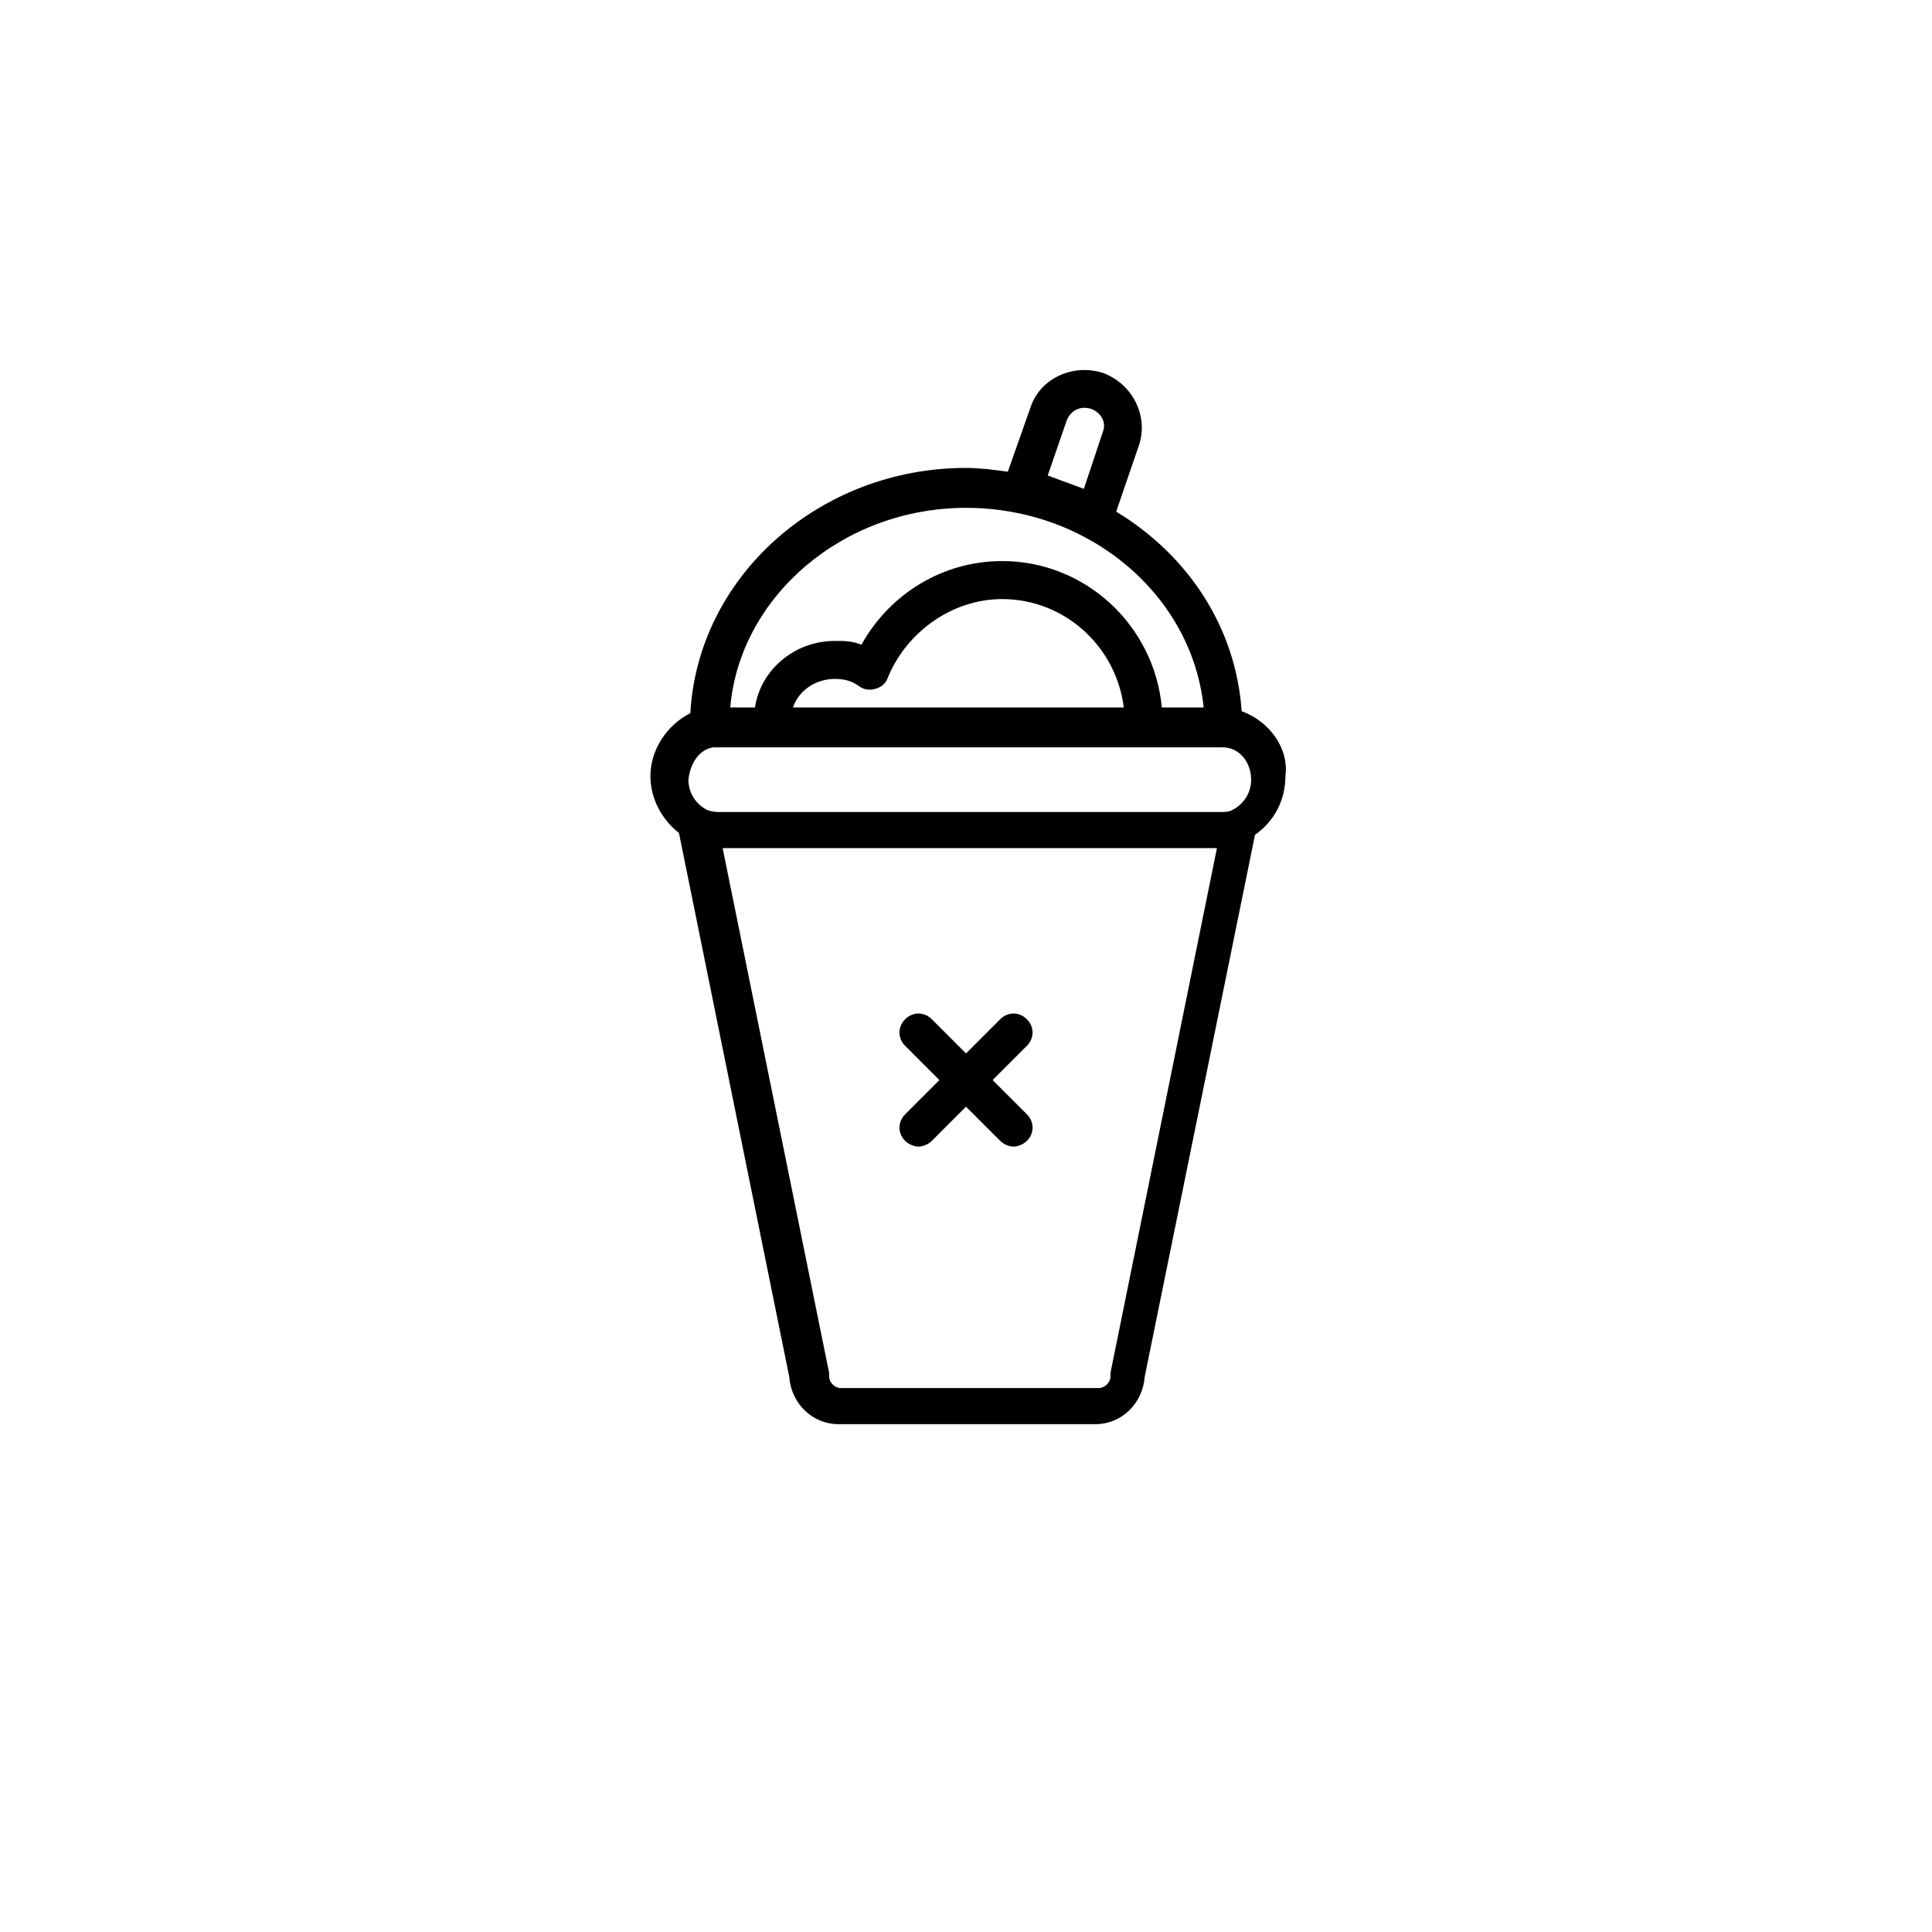 <?xml version="1.0" encoding="UTF-8"?>
<!-- Uploaded to: SVG Repo, www.svgrepo.com, Generator: SVG Repo Mixer Tools -->
<svg fill="#000000" width="800px" height="800px" version="1.1" viewBox="144 144 512 512" xmlns="http://www.w3.org/2000/svg">
 <g>
  <path d="m473.05 332.49c-1.512-22.168-14.105-41.312-33.25-52.898l6.047-17.633c2.519-7.559-1.512-16.121-9.574-19.145-8.062-2.519-16.625 1.512-19.145 9.07l-6.047 17.129c-3.527-0.504-7.559-1.008-11.082-1.008-38.793 0-71.039 28.719-73.051 64.992-6.047 3.023-10.578 9.574-10.578 16.625 0 6.047 3.023 11.586 7.559 15.113l29.223 144.09c0.504 7.055 6.047 12.594 13.098 12.594h68.016c7.055 0 12.594-5.543 13.098-12.594l29.223-143.59c5.039-3.527 8.062-9.07 8.062-15.617 0.996-7.562-4.543-14.613-11.598-17.133zm-46.352-77.082c1.008-2.519 3.527-4.031 6.551-3.023 2.519 1.008 4.031 3.527 3.023 6.047l-5.039 15.113-9.574-3.527zm-72.547 76.074c1.512-4.535 6.047-7.559 11.082-7.559 2.519 0 4.535 0.504 6.551 2.016 1.512 1.008 3.023 1.008 4.535 0.504 1.512-0.504 2.519-1.512 3.023-3.023 5.039-12.09 17.129-20.656 30.23-20.656 16.625 0 30.23 12.594 32.242 28.719zm45.848-52.898c32.746 0 59.953 23.176 62.977 52.898h-11.082c-2.016-21.664-20.152-38.793-42.32-38.793-15.617 0-29.727 8.566-37.281 22.168-2.519-1.008-4.535-1.008-7.055-1.008-10.578 0-19.648 7.559-21.16 17.633h-6.551c2.519-29.223 29.723-52.898 62.473-52.898zm-67.008 63.477h2.016 133c4.535 0 7.559 4.031 7.559 8.566 0 3.527-2.016 6.551-5.039 8.062-1.008 0.504-2.016 0.504-3.023 0.504h-132.5c-1.008 0-2.016 0-3.527-0.504-3.023-1.512-5.039-4.535-5.039-8.062 0.504-4.535 3.023-8.062 6.551-8.566zm105.3 165.75v1.008c0 1.512-1.512 3.023-3.023 3.023h-68.52c-1.512 0-3.023-1.512-3.023-3.023v-1.008l-28.215-139.05h130.99z"/>
  <path d="m383.88 446.35c1.008 1.008 2.519 1.512 3.527 1.512 1.008 0 2.519-0.504 3.527-1.512l9.07-9.07 9.07 9.07c1.008 1.008 2.519 1.512 3.527 1.512 1.008 0 2.519-0.504 3.527-1.512 2.016-2.016 2.016-5.039 0-7.055l-9.074-9.066 9.07-9.07c2.016-2.016 2.016-5.039 0-7.055-2.016-2.016-5.039-2.016-7.055 0l-9.066 9.07-9.07-9.07c-2.016-2.016-5.039-2.016-7.055 0-2.016 2.016-2.016 5.039 0 7.055l9.07 9.07-9.07 9.07c-2.012 2.016-2.012 5.035 0 7.051z"/>
 </g>
</svg>